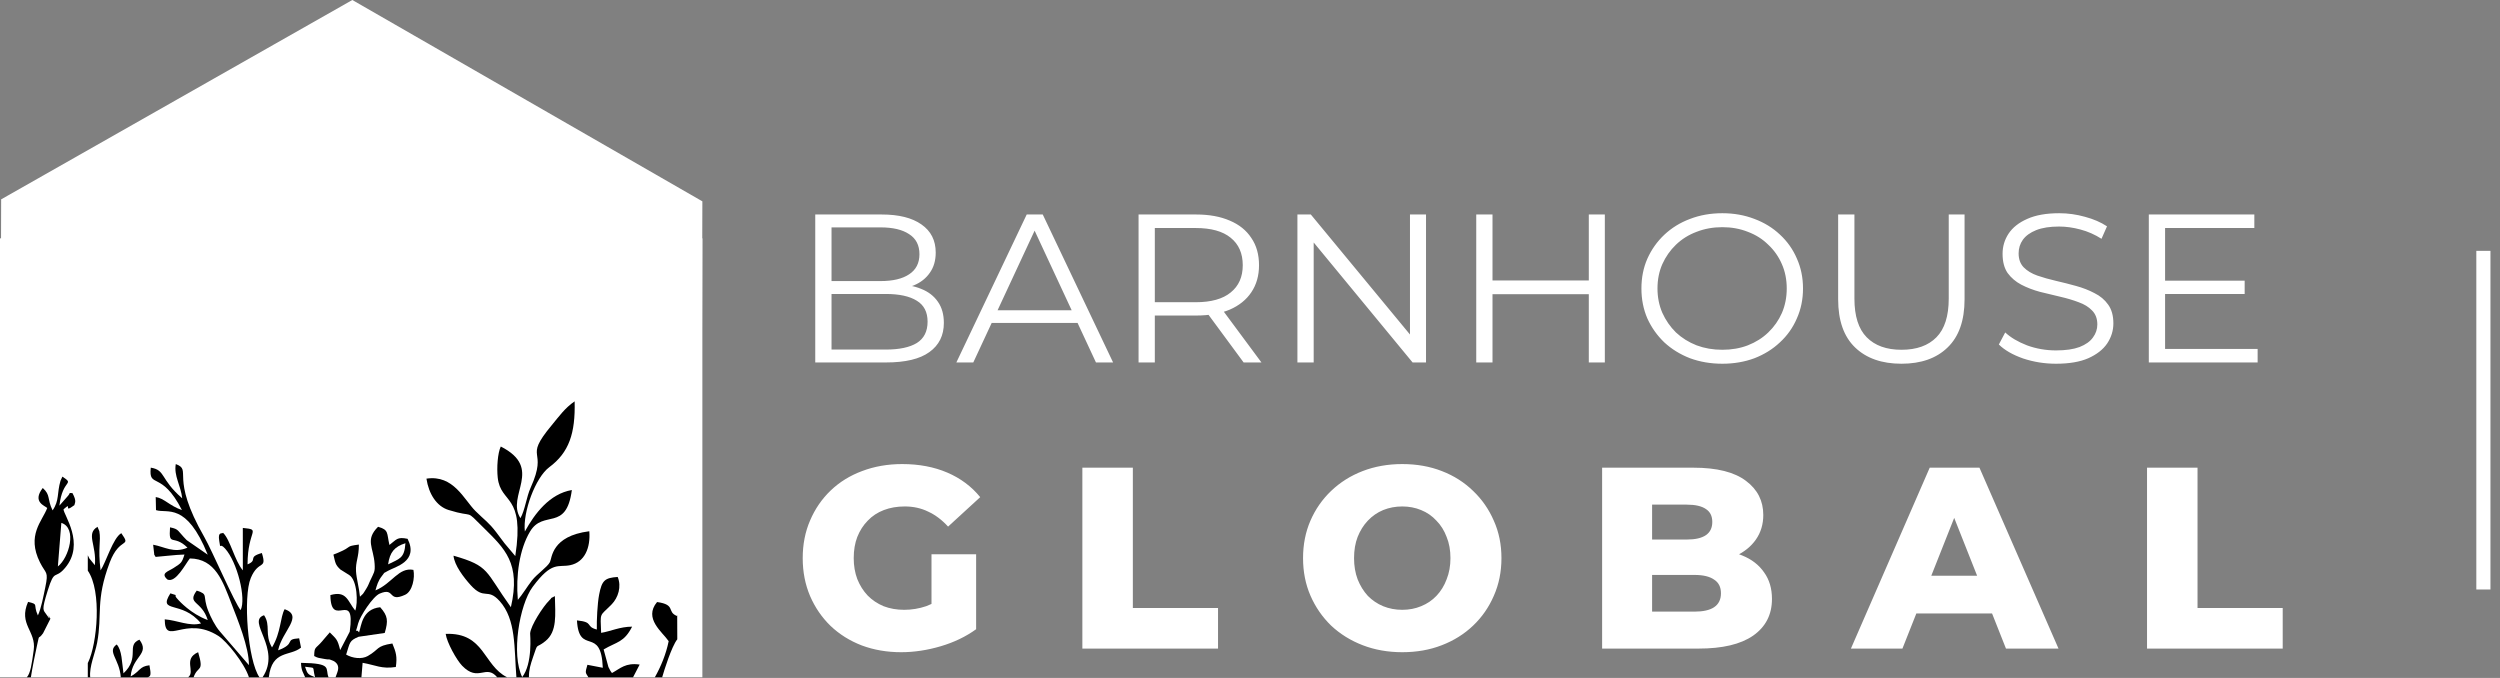 <?xml version="1.0" encoding="UTF-8"?> <svg xmlns="http://www.w3.org/2000/svg" width="177" height="48" viewBox="0 0 177 48" fill="none"><rect x="0" y="0" width="177" height="48" fill="#808080" stroke="none"/><path d="M57.72 25.662V15.186H62.42C63.634 15.186 64.573 15.42 65.237 15.889C65.912 16.358 66.249 17.022 66.249 17.88C66.249 18.448 66.109 18.927 65.829 19.317C65.559 19.706 65.185 20 64.708 20.2C64.241 20.399 63.728 20.499 63.167 20.499L63.432 20.14C64.127 20.14 64.724 20.244 65.222 20.454C65.73 20.654 66.124 20.958 66.405 21.367C66.685 21.766 66.825 22.265 66.825 22.863C66.825 23.752 66.482 24.44 65.798 24.929C65.123 25.418 64.101 25.662 62.732 25.662H57.72ZM58.872 24.749H62.716C63.67 24.749 64.402 24.595 64.91 24.285C65.419 23.966 65.673 23.462 65.673 22.774C65.673 22.095 65.419 21.601 64.91 21.292C64.402 20.973 63.67 20.813 62.716 20.813H58.747V19.9H62.342C63.214 19.9 63.889 19.741 64.366 19.421C64.853 19.102 65.097 18.628 65.097 17.999C65.097 17.361 64.853 16.887 64.366 16.578C63.889 16.258 63.214 16.099 62.342 16.099H58.872V24.749ZM67.71 25.662L72.691 15.186H73.827L78.807 25.662H77.594L73.018 15.829H73.485L68.909 25.662H67.71ZM69.671 22.863L70.014 21.965H76.348L76.691 22.863H69.671ZM80.61 25.662V15.186H84.687C85.611 15.186 86.405 15.331 87.069 15.62C87.733 15.899 88.241 16.308 88.594 16.847C88.957 17.376 89.139 18.02 89.139 18.778C89.139 19.516 88.957 20.155 88.594 20.693C88.241 21.222 87.733 21.631 87.069 21.921C86.405 22.2 85.611 22.34 84.687 22.34H81.248L81.761 21.831V25.662H80.61ZM88.049 25.662L85.248 21.861H86.493L89.31 25.662H88.049ZM81.761 21.921L81.248 21.397H84.656C85.746 21.397 86.571 21.167 87.131 20.708C87.702 20.249 87.987 19.606 87.987 18.778C87.987 17.939 87.702 17.291 87.131 16.832C86.571 16.373 85.746 16.144 84.656 16.144H81.248L81.761 15.62V21.921ZM91.857 25.662V15.186H92.806L100.324 24.285H99.826V15.186H100.962V25.662H100.012L92.511 16.563H93.009V25.662H91.857ZM112.487 15.186H113.622V25.662H112.487V15.186ZM105.669 25.662H104.518V15.186H105.669V25.662ZM112.595 20.828H105.545V19.855H112.595V20.828ZM121.941 25.752C121.121 25.752 120.358 25.622 119.653 25.363C118.958 25.093 118.351 24.719 117.832 24.24C117.324 23.752 116.924 23.188 116.634 22.549C116.353 21.901 116.213 21.192 116.213 20.424C116.213 19.656 116.353 18.952 116.634 18.314C116.924 17.665 117.324 17.102 117.832 16.622C118.351 16.134 118.958 15.759 119.653 15.5C120.349 15.231 121.111 15.096 121.941 15.096C122.76 15.096 123.518 15.231 124.214 15.5C124.909 15.759 125.511 16.129 126.018 16.608C126.537 17.087 126.937 17.65 127.216 18.299C127.507 18.947 127.653 19.656 127.653 20.424C127.653 21.192 127.507 21.901 127.216 22.549C126.937 23.198 126.537 23.762 126.018 24.24C125.511 24.719 124.909 25.093 124.214 25.363C123.518 25.622 122.76 25.752 121.941 25.752ZM121.941 24.764C122.595 24.764 123.197 24.66 123.746 24.45C124.307 24.23 124.789 23.926 125.193 23.537C125.608 23.138 125.93 22.679 126.158 22.16C126.386 21.631 126.501 21.052 126.501 20.424C126.501 19.795 126.386 19.222 126.158 18.703C125.93 18.174 125.608 17.715 125.193 17.326C124.789 16.927 124.307 16.622 123.746 16.413C123.197 16.194 122.595 16.084 121.941 16.084C121.287 16.084 120.68 16.194 120.119 16.413C119.56 16.622 119.072 16.927 118.657 17.326C118.252 17.715 117.931 18.174 117.692 18.703C117.464 19.222 117.35 19.795 117.35 20.424C117.35 21.043 117.464 21.616 117.692 22.145C117.931 22.674 118.252 23.138 118.657 23.537C119.072 23.926 119.56 24.23 120.119 24.45C120.68 24.66 121.287 24.764 121.941 24.764ZM134.623 25.752C133.233 25.752 132.138 25.368 131.34 24.6C130.54 23.831 130.141 22.694 130.141 21.187V15.186H131.293V21.142C131.293 22.38 131.583 23.293 132.164 23.881C132.745 24.47 133.565 24.764 134.623 24.764C135.692 24.764 136.517 24.47 137.098 23.881C137.679 23.293 137.97 22.38 137.97 21.142V15.186H139.091V21.187C139.091 22.694 138.69 23.831 137.891 24.6C137.103 25.368 136.013 25.752 134.623 25.752ZM145.564 25.752C144.756 25.752 143.976 25.627 143.23 25.378C142.494 25.118 141.923 24.789 141.518 24.39L141.969 23.537C142.353 23.896 142.867 24.2 143.509 24.45C144.163 24.689 144.849 24.809 145.564 24.809C146.249 24.809 146.804 24.729 147.23 24.57C147.665 24.4 147.981 24.175 148.179 23.896C148.387 23.617 148.491 23.307 148.491 22.968C148.491 22.559 148.366 22.23 148.117 21.98C147.878 21.731 147.562 21.537 147.167 21.397C146.773 21.247 146.337 21.117 145.861 21.008C145.383 20.898 144.905 20.783 144.429 20.663C143.951 20.534 143.509 20.364 143.105 20.154C142.711 19.945 142.39 19.671 142.14 19.331C141.901 18.982 141.782 18.528 141.782 17.97C141.782 17.451 141.923 16.977 142.203 16.548C142.494 16.109 142.934 15.759 143.525 15.5C144.118 15.231 144.874 15.096 145.798 15.096C146.41 15.096 147.018 15.181 147.618 15.35C148.22 15.51 148.739 15.735 149.176 16.024L148.786 16.907C148.319 16.608 147.821 16.388 147.291 16.248C146.773 16.109 146.27 16.039 145.782 16.039C145.128 16.039 144.589 16.124 144.163 16.293C143.739 16.463 143.421 16.692 143.214 16.982C143.017 17.261 142.918 17.58 142.918 17.939C142.918 18.349 143.038 18.678 143.277 18.927C143.525 19.177 143.847 19.371 144.242 19.511C144.646 19.651 145.087 19.775 145.564 19.885C146.042 19.995 146.513 20.115 146.98 20.244C147.458 20.374 147.893 20.544 148.288 20.753C148.693 20.953 149.014 21.222 149.253 21.561C149.501 21.901 149.627 22.345 149.627 22.893C149.627 23.402 149.481 23.876 149.19 24.315C148.901 24.744 148.454 25.093 147.852 25.363C147.261 25.622 146.499 25.752 145.564 25.752ZM153.163 19.87H158.922V20.813H153.163V19.87ZM153.288 24.704H159.84V25.662H152.136V15.186H159.607V16.144H153.288V24.704Z" fill="white"></path><path fill-rule="evenodd" clip-rule="evenodd" d="M49.728 16.872H0V47.952H49.728V16.872Z" fill="white"></path><path fill-rule="evenodd" clip-rule="evenodd" d="M49.646 42.624L23.983 42.435L0 42.483L0.082 14.114L24.945 0L49.728 14.255L49.646 42.624Z" fill="white"></path><path fill-rule="evenodd" clip-rule="evenodd" d="M46.362 47.952C46.782 47.215 47.159 46.31 47.342 45.395C46.909 44.752 45.545 43.792 46.52 42.624C47.886 42.814 47.182 43.317 47.934 43.614L47.946 43.522L47.952 45.262C47.552 45.767 47.026 47.445 46.882 47.952H46.362Z" fill="black"></path><path fill-rule="evenodd" clip-rule="evenodd" d="M41.658 47.952C41.465 47.619 41.402 47.682 41.589 47.068L42.678 47.278C42.561 44.255 40.993 46.469 40.848 43.924C42.077 44.047 41.413 44.351 42.255 44.571C42.24 43.907 42.296 42.749 42.417 42.108C42.612 41.078 42.827 40.913 43.732 40.848C44.016 41.527 43.771 42.316 43.297 42.798C42.432 43.677 42.503 43.298 42.56 44.806C43.232 44.7 43.876 44.371 44.754 44.367C44.179 45.497 43.673 45.429 42.737 45.981L43.075 47.222C43.199 47.492 43.249 47.547 43.327 47.651C43.928 47.322 44.283 46.908 45.288 47.051L44.82 47.952H41.658Z" fill="black"></path><path fill-rule="evenodd" clip-rule="evenodd" d="M35.203 47.952C34.39 46.987 33.88 48.336 32.717 47.131C32.324 46.724 31.636 45.487 31.554 44.878C34.321 44.775 34.196 47.1 35.904 47.952H35.203ZM36.561 47.952H36.978C36.179 46.349 36.777 42.813 37.711 41.553C39.087 39.695 39.506 40.19 40.366 40.015C41.404 39.804 41.816 38.77 41.723 37.612C39.033 37.954 39.087 39.509 38.935 39.797C38.742 40.162 38.032 40.623 37.659 41.1C37.338 41.51 36.981 42.106 36.663 42.471C36.512 40.745 36.781 38.878 37.526 37.635C38.473 36.047 40.092 37.683 40.487 34.694C38.915 34.96 37.855 36.362 37.16 37.632C37.003 36.254 37.913 33.802 38.889 33.077C40.287 32.04 40.743 30.675 40.684 28.416C40 28.88 39.574 29.487 39.059 30.109C36.974 32.616 38.866 31.655 37.569 34.528C37.269 35.189 37.173 36.115 36.847 36.686C35.808 35.081 38.525 33.173 35.455 31.613C35.232 32.084 35.163 33.117 35.239 33.816C35.445 35.716 37.171 34.919 36.482 39.369L35.717 38.46C35.45 38.102 35.36 37.981 35.13 37.679C34.583 36.964 34.327 36.841 33.663 36.181C32.848 35.369 32.115 33.6 30.192 33.888C30.356 34.97 30.91 35.842 31.754 36.106C33.7 36.712 32.829 35.966 34.246 37.37C35.723 38.836 36.891 39.868 36.171 42.99C34.318 40.402 34.694 40.086 32.108 39.342C32.17 40.021 32.828 40.876 33.323 41.426C34.312 42.522 34.498 41.587 35.369 42.55C36.555 43.86 36.395 45.902 36.561 47.952ZM36.96 47.952C37.73 46.99 37.53 44.899 37.534 44.841C37.572 44.294 38.46 42.926 38.896 42.501C39.239 42.165 38.733 42.51 39.286 42.206C39.312 43.533 39.46 44.703 38.62 45.386C37.887 45.98 38.12 45.408 37.747 46.502C37.556 47.066 37.445 47.404 37.448 47.952H36.96Z" fill="black"></path><path fill-rule="evenodd" clip-rule="evenodd" d="M21.604 47.952C21.469 47.606 21.329 47.504 21.312 46.929C23.59 46.965 22.999 47.32 23.261 47.952H21.604ZM23.757 47.952H25.589L25.673 46.927C26.613 47.094 27.014 47.378 28.025 47.223C28.13 46.484 28.04 46.185 27.78 45.559C26.606 45.739 26.873 45.971 26.039 46.446C25.611 46.69 24.959 46.609 24.507 46.345C24.785 45.488 24.72 45.362 25.389 45.083L27.239 44.813C27.494 43.95 27.466 43.61 26.918 42.992C25.631 43.123 25.588 44.302 25.421 44.775C25.166 44.39 25.106 45.105 25.358 44.134C25.491 43.625 26.4 42.229 26.886 42.025C28.009 41.549 27.42 42.692 28.685 42.109C29.204 41.869 29.387 40.906 29.27 40.347C28.219 40.145 27.768 41.312 26.583 41.8C26.686 41.435 26.766 41.121 27.047 40.77C27.319 40.432 27.053 40.664 27.472 40.413C27.931 40.139 29.67 39.773 28.858 38.148C28.106 37.99 28.079 38.204 27.571 38.583C27.374 37.725 27.542 37.517 26.767 37.296C25.83 38.223 26.447 38.763 26.523 39.919C26.563 40.514 26.478 40.518 26.2 41.129C26.098 41.351 26.075 41.452 25.93 41.684C25.63 42.165 25.756 41.978 25.485 42.248C25.431 41.628 25.232 40.944 25.206 40.445C25.167 39.748 25.411 39.477 25.408 38.555C24.398 38.687 24.996 38.69 23.961 39.122C23.906 39.145 23.832 39.176 23.786 39.195C23.738 39.214 23.66 39.234 23.606 39.269C23.75 39.865 23.736 39.982 24.102 40.322L24.721 40.71C25.305 41.077 25.353 42.714 25.151 43.229C24.604 42.565 24.558 41.799 23.391 42.132C23.422 44.626 25.197 41.625 24.761 44.725L24.085 46.025C23.893 45.255 23.831 45.261 23.348 44.772L22.914 45.277C22.886 45.309 22.849 45.356 22.821 45.389C22.322 45.974 22.261 45.753 22.244 46.447C22.535 46.608 22.574 46.572 22.995 46.658C23.362 46.734 23.208 46.621 23.52 46.757C23.567 46.778 23.625 46.797 23.664 46.823C23.935 47.003 24.018 47.243 23.879 47.615C23.822 47.769 23.784 47.877 23.757 47.952ZM22.306 47.952C22.084 47.11 22.404 47.33 21.596 47.205C21.775 47.735 21.785 47.737 22.306 47.952ZM27.478 39.957C27.597 39.1 27.928 38.703 28.704 38.46C28.636 39.556 28.267 39.556 27.478 39.957Z" fill="black"></path><path fill-rule="evenodd" clip-rule="evenodd" d="M8.553 47.952C8.454 46.631 7.552 46.131 8.263 45.628C8.642 46.041 8.626 46.884 8.742 47.674C9.953 46.53 8.904 45.69 9.871 45.288C10.64 46.317 9.369 46.442 9.25 47.895C9.937 47.517 9.859 47.183 10.581 47.101C10.705 47.769 10.688 47.898 10.431 47.952H8.553Z" fill="black"></path><path fill-rule="evenodd" clip-rule="evenodd" d="M13.32 47.952C13.854 47.545 12.933 46.653 14.029 46.176C14.466 47.649 14.004 47.087 13.706 47.952H13.32Z" fill="black"></path><path fill-rule="evenodd" clip-rule="evenodd" d="M6.216 46.934L6.234 46.909C6.88 45.579 7.225 41.853 6.216 40.403V39.314C6.265 39.416 6.317 39.52 6.327 39.539L6.717 40.017C6.851 38.574 6.06 37.809 6.903 37.296L7.033 37.608C7.162 38.363 6.917 38.742 7.12 40.383C7.498 39.826 8.005 38.071 8.589 37.749C9.34 38.817 8.48 37.949 7.77 39.82C6.746 42.525 7.255 43.506 6.877 45.508C6.726 46.298 6.309 47.18 6.387 47.952H6.216V46.934Z" fill="black"></path><path fill-rule="evenodd" clip-rule="evenodd" d="M1.901 47.952C2.164 47.646 2.243 47.048 2.387 46.025C2.577 44.673 1.284 44.215 1.988 42.613C2.78 42.803 2.311 42.761 2.682 43.572C2.914 43.09 3.08 42.191 3.208 41.574C3.451 40.412 3.247 40.655 2.83 39.817C1.867 37.884 2.991 36.904 3.344 35.966C3.199 35.813 2.253 35.55 3.028 34.549C3.604 35.071 3.314 35.301 3.724 36.135C4.215 35.423 4.024 34.913 4.283 34.041L4.417 33.744C5.322 34.352 4.429 33.878 4.205 35.799L4.773 35.153C5.038 34.869 4.808 34.9 5.128 34.911C5.459 35.504 5.283 35.615 5.265 35.765C4.385 36.423 5.2 35.441 4.498 36.058C4.49 36.436 6.061 38.49 4.608 40.206C3.872 41.077 3.879 40.203 3.377 41.814C2.928 43.253 3.056 43.169 3.292 43.515C3.827 44.295 3.121 43.048 3.57 43.803L3.048 44.836C2.644 45.4 2.837 44.737 2.609 45.75C2.508 46.198 2.284 47.3 2.186 47.952H1.901ZM4.097 40.105C4.884 39.5 5.483 37.385 4.343 37.019L4.097 40.105Z" fill="black"></path><path fill-rule="evenodd" clip-rule="evenodd" d="M17.625 47.952C17.296 46.928 16.033 45.387 15.46 45.023C13.085 43.518 11.676 45.81 11.663 43.849C12.545 43.916 13.428 44.367 14.233 44.139C12.869 42.46 11.147 43.469 12.063 42.009C12.883 42.288 12.077 41.925 12.64 42.489C12.664 42.513 13.498 43.459 14.709 43.9C14.274 42.498 13.211 42.788 13.929 41.815C14.799 42.099 14.3 42.129 14.748 43.26C14.921 43.693 15.216 44.302 15.565 44.704L17.623 47.092C17.642 45.851 16.813 43.839 16.37 42.696C15.785 41.187 15.249 39.552 13.441 39.538C13.118 39.946 12.446 41.287 11.858 41.033C11.336 40.578 11.909 40.462 12.29 40.214C12.82 39.868 12.872 39.865 13.06 39.261C12.56 39.262 11.061 39.438 11.016 39.429C10.986 39.383 10.931 39.268 10.925 39.294L10.843 38.566C11.651 38.709 12.311 39.193 13.274 38.774C12.268 37.783 11.93 38.77 12.038 37.336C12.692 37.467 12.542 37.557 13.222 38.245L14.708 39.272C13.198 35.517 11.841 36.378 11.045 36.117L11.025 35.19C11.622 35.278 11.993 35.804 12.881 36.113C11.43 33.267 10.509 34.639 10.675 33.11C11.736 33.28 11.321 33.91 12.901 35.281C12.799 34.358 12.299 33.703 12.445 32.856C13.656 33.308 11.973 33.682 14.472 38.035C15.011 38.974 16.615 42.699 17.037 43.196C17.443 42.38 16.803 39.797 15.931 38.832C15.492 38.348 15.643 39.028 15.523 38.297C15.41 37.616 15.703 37.812 15.794 37.724C16.307 38.215 16.61 39.694 17.193 40.381L17.191 37.377C18.546 37.517 17.529 37.479 17.527 39.958C18.3 39.639 17.476 39.454 18.54 39.154C18.919 40.375 18.308 39.603 17.756 40.922C17.2 42.251 17.545 46.766 18.368 47.952H17.625ZM18.59 47.952H19.031C19.258 45.992 20.538 46.49 21.312 45.85L21.181 45.192C20.081 45.264 21.013 45.548 19.691 46.042C19.968 44.674 21.516 43.625 20.154 43.128C19.837 43.681 19.901 44.776 19.258 45.839C18.707 44.899 19.189 44.292 18.695 43.558C17.412 43.984 19.966 45.899 18.59 47.952Z" fill="black"></path><path d="M63.801 46.176C62.802 46.176 61.876 46.017 61.021 45.7C60.166 45.371 59.426 44.907 58.8 44.31C58.186 43.712 57.705 43.011 57.356 42.206C57.007 41.388 56.832 40.492 56.832 39.516C56.832 38.54 57.007 37.65 57.356 36.845C57.705 36.028 58.192 35.32 58.818 34.722C59.444 34.125 60.184 33.667 61.039 33.35C61.906 33.021 62.85 32.856 63.874 32.856C65.065 32.856 66.131 33.057 67.07 33.46C68.008 33.862 68.785 34.442 69.399 35.198L67.124 37.284C66.69 36.808 66.221 36.454 65.715 36.223C65.222 35.979 64.668 35.857 64.054 35.857C63.513 35.857 63.019 35.942 62.574 36.113C62.128 36.283 61.749 36.534 61.436 36.863C61.123 37.18 60.876 37.564 60.696 38.016C60.527 38.455 60.443 38.955 60.443 39.516C60.443 40.053 60.527 40.547 60.696 40.998C60.876 41.449 61.123 41.84 61.436 42.169C61.749 42.486 62.122 42.736 62.556 42.919C63.001 43.09 63.489 43.175 64.018 43.175C64.548 43.175 65.065 43.09 65.571 42.919C66.076 42.736 66.588 42.431 67.106 42.004L69.11 44.548C68.388 45.072 67.551 45.475 66.6 45.755C65.649 46.036 64.716 46.176 63.801 46.176ZM65.95 44.072V39.242H69.11V44.548L65.95 44.072ZM76.631 45.92V33.112H80.206V43.047H86.237V45.92H76.631ZM99.279 46.176C98.268 46.176 97.335 46.011 96.481 45.682C95.626 45.353 94.88 44.889 94.242 44.291C93.616 43.682 93.129 42.974 92.779 42.169C92.43 41.364 92.256 40.48 92.256 39.516C92.256 38.552 92.43 37.668 92.779 36.863C93.129 36.058 93.616 35.357 94.242 34.759C94.88 34.149 95.626 33.679 96.481 33.35C97.335 33.021 98.268 32.856 99.279 32.856C100.303 32.856 101.235 33.021 102.078 33.35C102.933 33.679 103.673 34.149 104.299 34.759C104.925 35.357 105.412 36.058 105.761 36.863C106.123 37.668 106.303 38.552 106.303 39.516C106.303 40.48 106.123 41.37 105.761 42.187C105.412 42.992 104.925 43.694 104.299 44.291C103.673 44.889 102.933 45.353 102.078 45.682C101.235 46.011 100.303 46.176 99.279 46.176ZM99.279 43.175C99.761 43.175 100.206 43.09 100.616 42.919C101.037 42.748 101.398 42.504 101.699 42.187C102.012 41.858 102.253 41.468 102.421 41.016C102.602 40.565 102.692 40.065 102.692 39.516C102.692 38.955 102.602 38.455 102.421 38.016C102.253 37.564 102.012 37.18 101.699 36.863C101.398 36.534 101.037 36.283 100.616 36.113C100.206 35.942 99.761 35.857 99.279 35.857C98.798 35.857 98.347 35.942 97.925 36.113C97.516 36.283 97.155 36.534 96.842 36.863C96.541 37.18 96.3 37.564 96.12 38.016C95.951 38.455 95.867 38.955 95.867 39.516C95.867 40.065 95.951 40.565 96.12 41.016C96.3 41.468 96.541 41.858 96.842 42.187C97.155 42.504 97.516 42.748 97.925 42.919C98.347 43.09 98.798 43.175 99.279 43.175ZM113.43 45.92V33.112H119.894C121.555 33.112 122.795 33.423 123.614 34.045C124.432 34.655 124.841 35.46 124.841 36.461C124.841 37.119 124.667 37.699 124.318 38.199C123.98 38.687 123.499 39.077 122.873 39.37C122.26 39.65 121.525 39.791 120.67 39.791L121.032 38.912C121.923 38.912 122.699 39.053 123.361 39.333C124.023 39.601 124.534 39.998 124.896 40.522C125.269 41.035 125.455 41.663 125.455 42.407C125.455 43.517 125.009 44.383 124.119 45.005C123.24 45.615 121.953 45.92 120.255 45.92H113.43ZM116.969 43.303H119.966C120.581 43.303 121.044 43.2 121.357 42.992C121.682 42.773 121.844 42.444 121.844 42.004C121.844 41.565 121.682 41.242 121.357 41.035C121.044 40.815 120.581 40.705 119.966 40.705H116.716V38.199H119.425C120.027 38.199 120.478 38.095 120.779 37.888C121.08 37.68 121.23 37.369 121.23 36.954C121.23 36.54 121.08 36.235 120.779 36.04C120.478 35.832 120.027 35.728 119.425 35.728H116.969V43.303ZM131.045 45.92L136.624 33.112H140.145L145.742 45.92H142.023L137.653 34.887H139.062L134.692 45.92H131.045ZM134.096 43.431L135.017 40.76H141.192L142.113 43.431H134.096ZM152.01 45.92V33.112H155.585V43.047H161.616V45.92H152.01Z" fill="white"></path><path d="M175.824 17.76V41.736" stroke="white"></path></svg> 